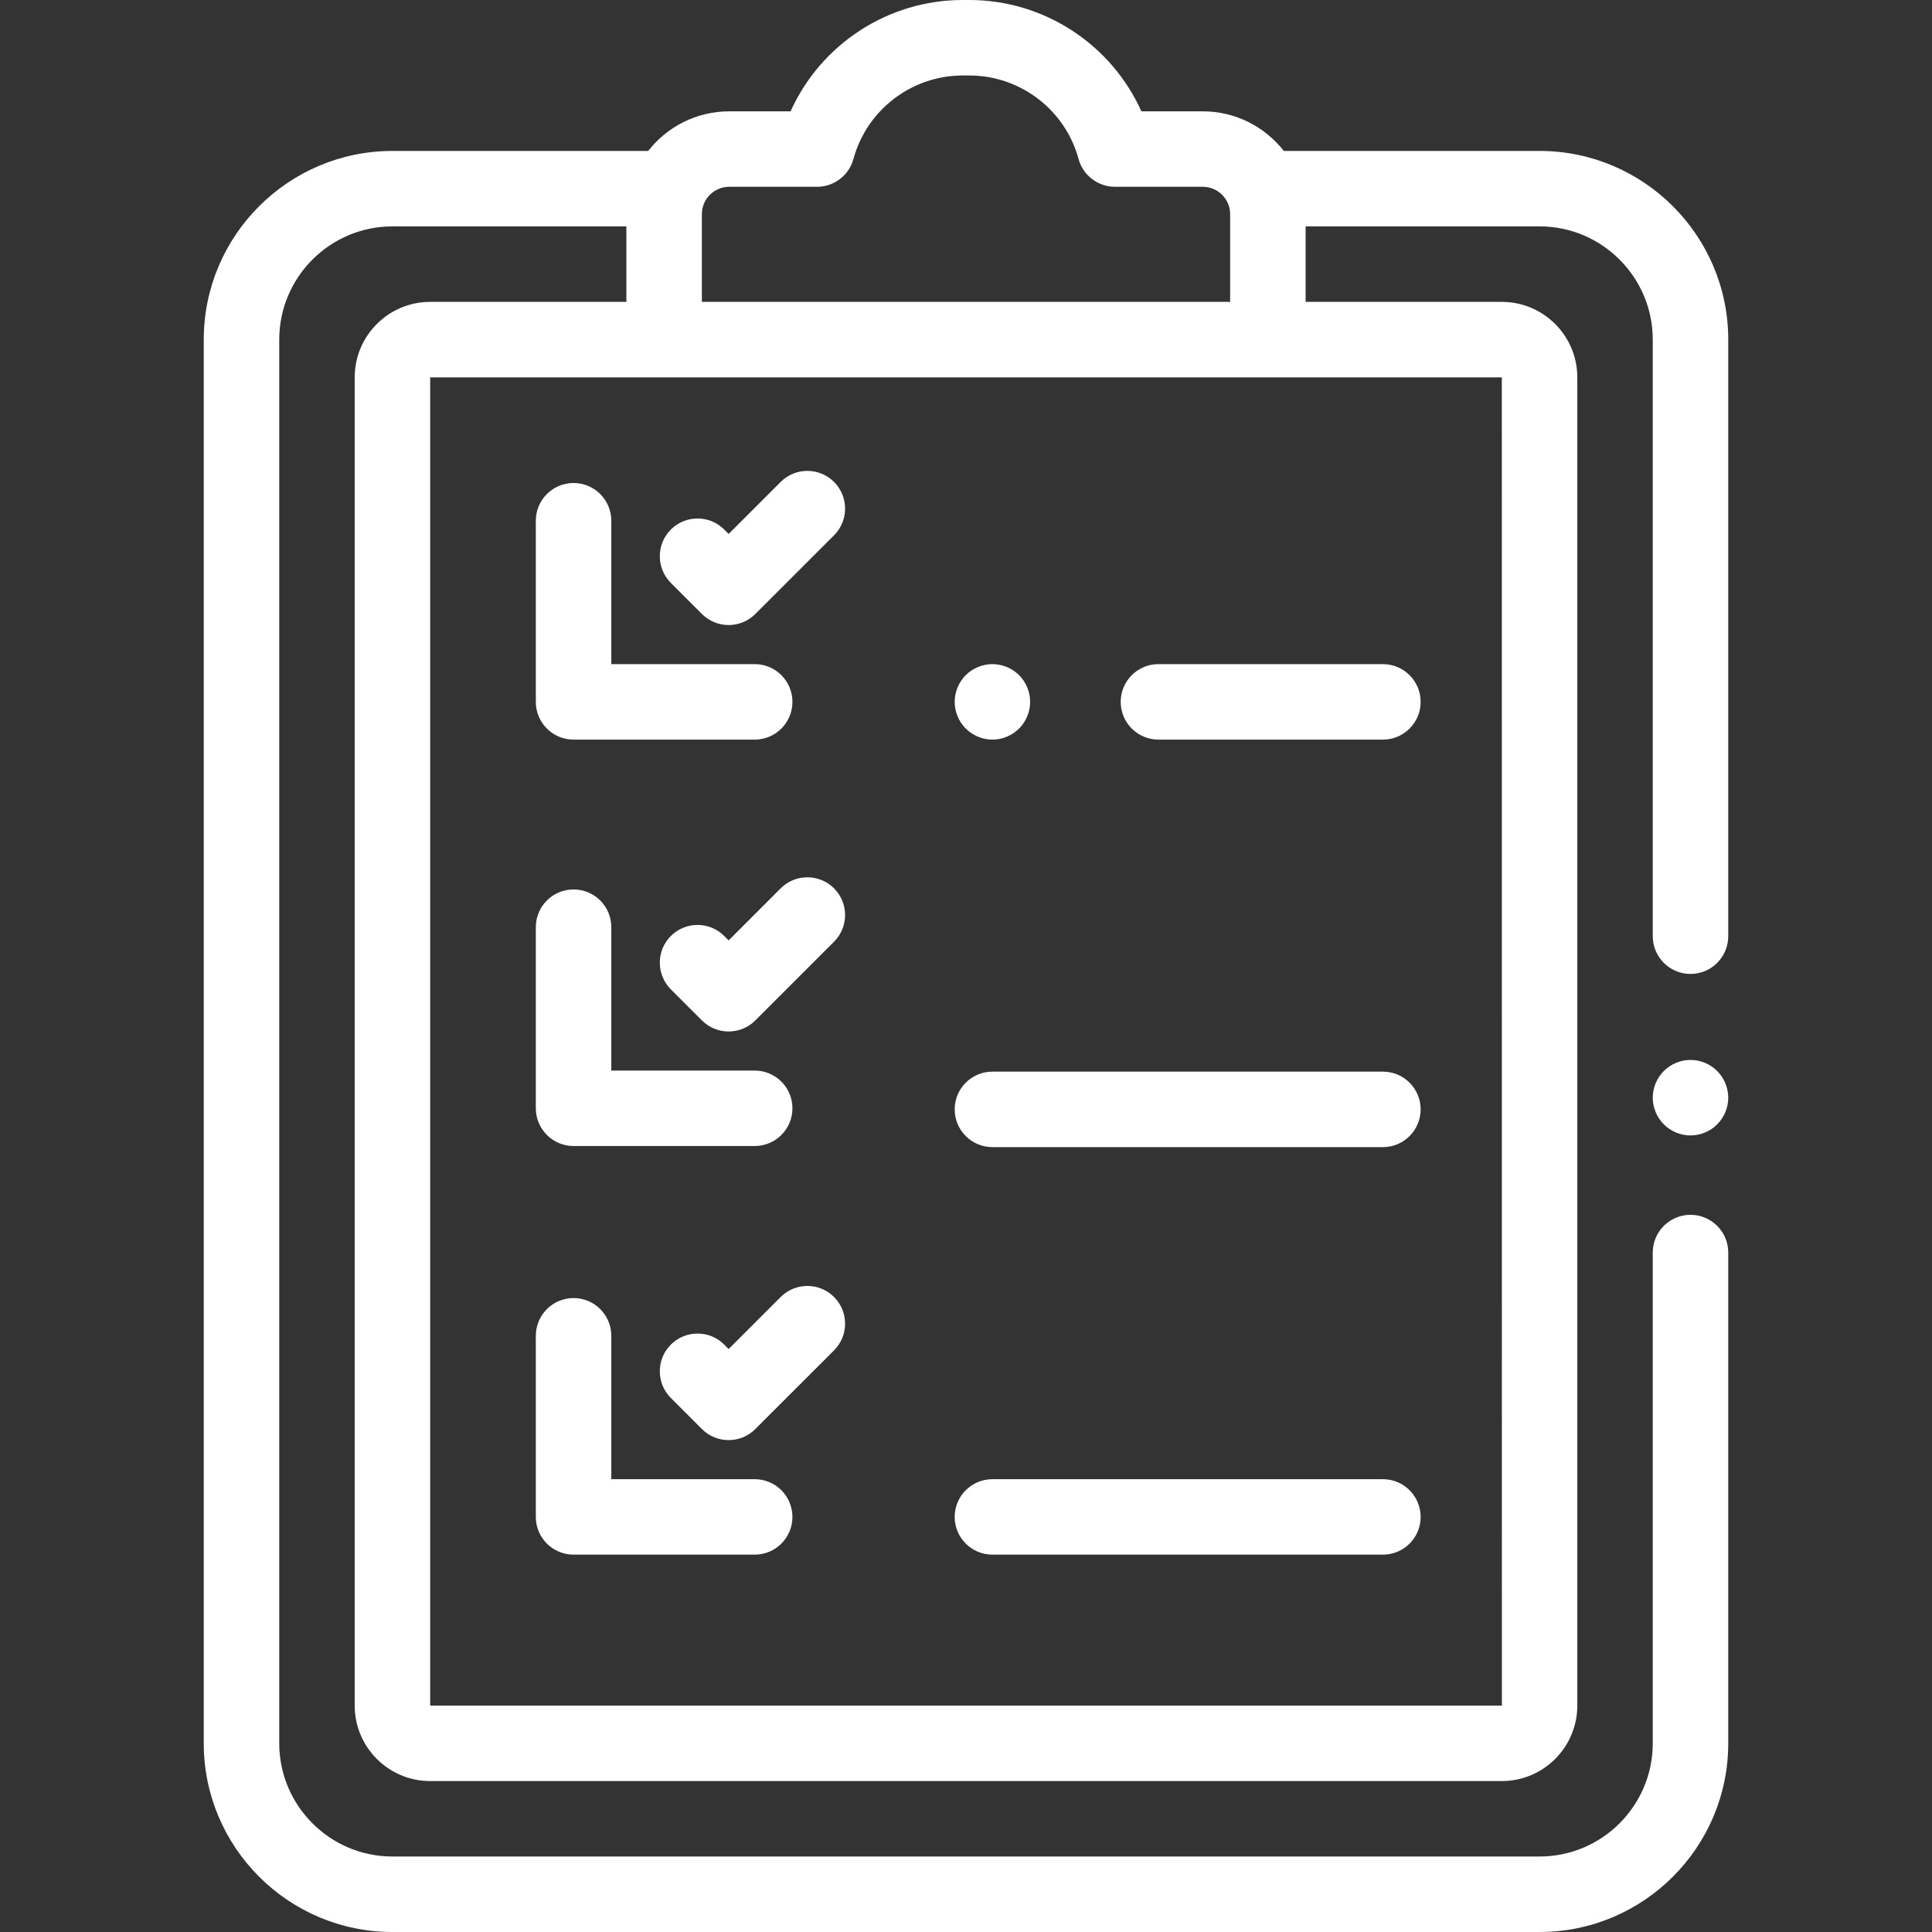 <svg width="56" height="56" viewBox="0 0 56 56" fill="none" xmlns="http://www.w3.org/2000/svg">
<rect x="0" y="0" width="56" height="56" fill="#333333" stroke="none"/>
<path d="M49 28.23C49.604 28.23 50.094 27.74 50.094 27.136V9.844C50.094 6.828 47.641 4.375 44.625 4.375H37.212C36.666 3.677 35.816 3.227 34.863 3.227H33.084C32.214 1.291 30.269 0 28.096 0H27.904C25.731 0 23.786 1.291 22.916 3.227H21.137C20.184 3.227 19.334 3.677 18.788 4.375H11.375C8.36 4.375 5.906 6.828 5.906 9.844V50.531C5.906 53.547 8.36 56 11.375 56H44.625C47.641 56 50.094 53.547 50.094 50.531V36.306C50.094 35.702 49.604 35.212 49 35.212C48.396 35.212 47.906 35.702 47.906 36.306V50.531C47.906 52.34 46.434 53.812 44.625 53.812H11.375C9.566 53.812 8.094 52.34 8.094 50.531V9.844C8.094 8.034 9.566 6.562 11.375 6.562H18.156V8.75H12.469C11.263 8.75 10.281 9.731 10.281 10.938V49.438C10.281 50.644 11.263 51.625 12.469 51.625H43.531C44.737 51.625 45.719 50.644 45.719 49.438V10.938C45.719 9.731 44.737 8.75 43.531 8.75H37.844V6.562H44.625C46.434 6.562 47.906 8.034 47.906 9.844V27.136C47.906 27.74 48.396 28.23 49 28.23ZM20.344 6.207C20.344 5.77 20.699 5.414 21.137 5.414H23.682C24.176 5.414 24.609 5.083 24.738 4.607C25.125 3.182 26.427 2.188 27.904 2.188H28.096C29.573 2.188 30.875 3.182 31.262 4.607C31.392 5.083 31.824 5.414 32.318 5.414H34.863C35.301 5.414 35.656 5.77 35.656 6.207V8.75H20.344V6.207ZM43.531 10.938L43.533 49.438C43.533 49.438 43.532 49.438 43.531 49.438H12.469V10.938H19.25H36.75H43.531Z" fill="white"/>
<path d="M49.773 31.044C49.57 30.84 49.288 30.723 49 30.723C48.712 30.723 48.43 30.84 48.227 31.044C48.023 31.247 47.906 31.529 47.906 31.817C47.906 32.106 48.023 32.387 48.227 32.59C48.43 32.795 48.712 32.911 49 32.911C49.288 32.911 49.57 32.795 49.773 32.59C49.977 32.387 50.094 32.106 50.094 31.817C50.094 31.529 49.977 31.248 49.773 31.044Z" fill="white"/>
<path d="M29.539 19.57C29.335 19.367 29.053 19.25 28.766 19.25C28.478 19.25 28.196 19.367 27.992 19.57C27.789 19.774 27.672 20.056 27.672 20.344C27.672 20.631 27.789 20.914 27.992 21.117C28.196 21.32 28.478 21.438 28.766 21.438C29.053 21.438 29.335 21.32 29.539 21.117C29.742 20.914 29.859 20.631 29.859 20.344C29.859 20.056 29.742 19.774 29.539 19.57Z" fill="white"/>
<path d="M40.084 19.25H33.578C32.974 19.25 32.484 19.74 32.484 20.344C32.484 20.948 32.974 21.438 33.578 21.438H40.084C40.688 21.438 41.178 20.948 41.178 20.344C41.178 19.74 40.688 19.25 40.084 19.25Z" fill="white"/>
<path d="M40.084 31.062H28.766C28.162 31.062 27.672 31.552 27.672 32.156C27.672 32.76 28.162 33.25 28.766 33.25H40.084C40.688 33.25 41.178 32.76 41.178 32.156C41.178 31.552 40.688 31.062 40.084 31.062Z" fill="white"/>
<path d="M40.084 42.875H28.766C28.162 42.875 27.672 43.365 27.672 43.969C27.672 44.573 28.162 45.062 28.766 45.062H40.084C40.688 45.062 41.178 44.573 41.178 43.969C41.178 43.365 40.688 42.875 40.084 42.875Z" fill="white"/>
<path d="M21.875 19.25H17.719V15.094C17.719 14.49 17.229 14 16.625 14C16.021 14 15.531 14.49 15.531 15.094V20.344C15.531 20.948 16.021 21.438 16.625 21.438H21.875C22.479 21.438 22.969 20.948 22.969 20.344C22.969 19.74 22.479 19.25 21.875 19.25Z" fill="white"/>
<path d="M24.175 13.969C23.748 13.542 23.055 13.542 22.628 13.969L21.12 15.477L20.992 15.349C20.565 14.922 19.872 14.922 19.445 15.349C19.018 15.776 19.018 16.469 19.445 16.896L20.346 17.797C20.56 18.011 20.84 18.117 21.12 18.117C21.4 18.117 21.68 18.011 21.893 17.797L24.175 15.516C24.602 15.088 24.602 14.396 24.175 13.969Z" fill="white"/>
<path d="M21.875 31.031H17.719V26.874C17.719 26.27 17.229 25.781 16.625 25.781C16.021 25.781 15.531 26.27 15.531 26.874V32.124C15.531 32.728 16.021 33.218 16.625 33.218H21.875C22.479 33.218 22.969 32.728 22.969 32.124C22.969 31.52 22.479 31.031 21.875 31.031Z" fill="white"/>
<path d="M24.175 25.749C23.748 25.322 23.055 25.322 22.628 25.749L21.12 27.258L20.992 27.13C20.565 26.703 19.872 26.703 19.445 27.13C19.018 27.557 19.018 28.249 19.445 28.677L20.346 29.578C20.56 29.791 20.84 29.898 21.12 29.898C21.4 29.898 21.68 29.791 21.893 29.578L24.175 27.296C24.602 26.869 24.602 26.177 24.175 25.749Z" fill="white"/>
<path d="M21.875 42.875H17.719V38.719C17.719 38.115 17.229 37.625 16.625 37.625C16.021 37.625 15.531 38.115 15.531 38.719V43.969C15.531 44.573 16.021 45.062 16.625 45.062H21.875C22.479 45.062 22.969 44.573 22.969 43.969C22.969 43.365 22.479 42.875 21.875 42.875Z" fill="white"/>
<path d="M24.175 37.594C23.748 37.167 23.055 37.167 22.628 37.594L21.12 39.102L20.992 38.974C20.565 38.547 19.872 38.547 19.445 38.974C19.018 39.401 19.018 40.094 19.445 40.521L20.346 41.422C20.56 41.636 20.84 41.742 21.12 41.742C21.4 41.742 21.68 41.636 21.893 41.422L24.175 39.141C24.602 38.714 24.602 38.021 24.175 37.594Z" fill="white"/>
</svg>
